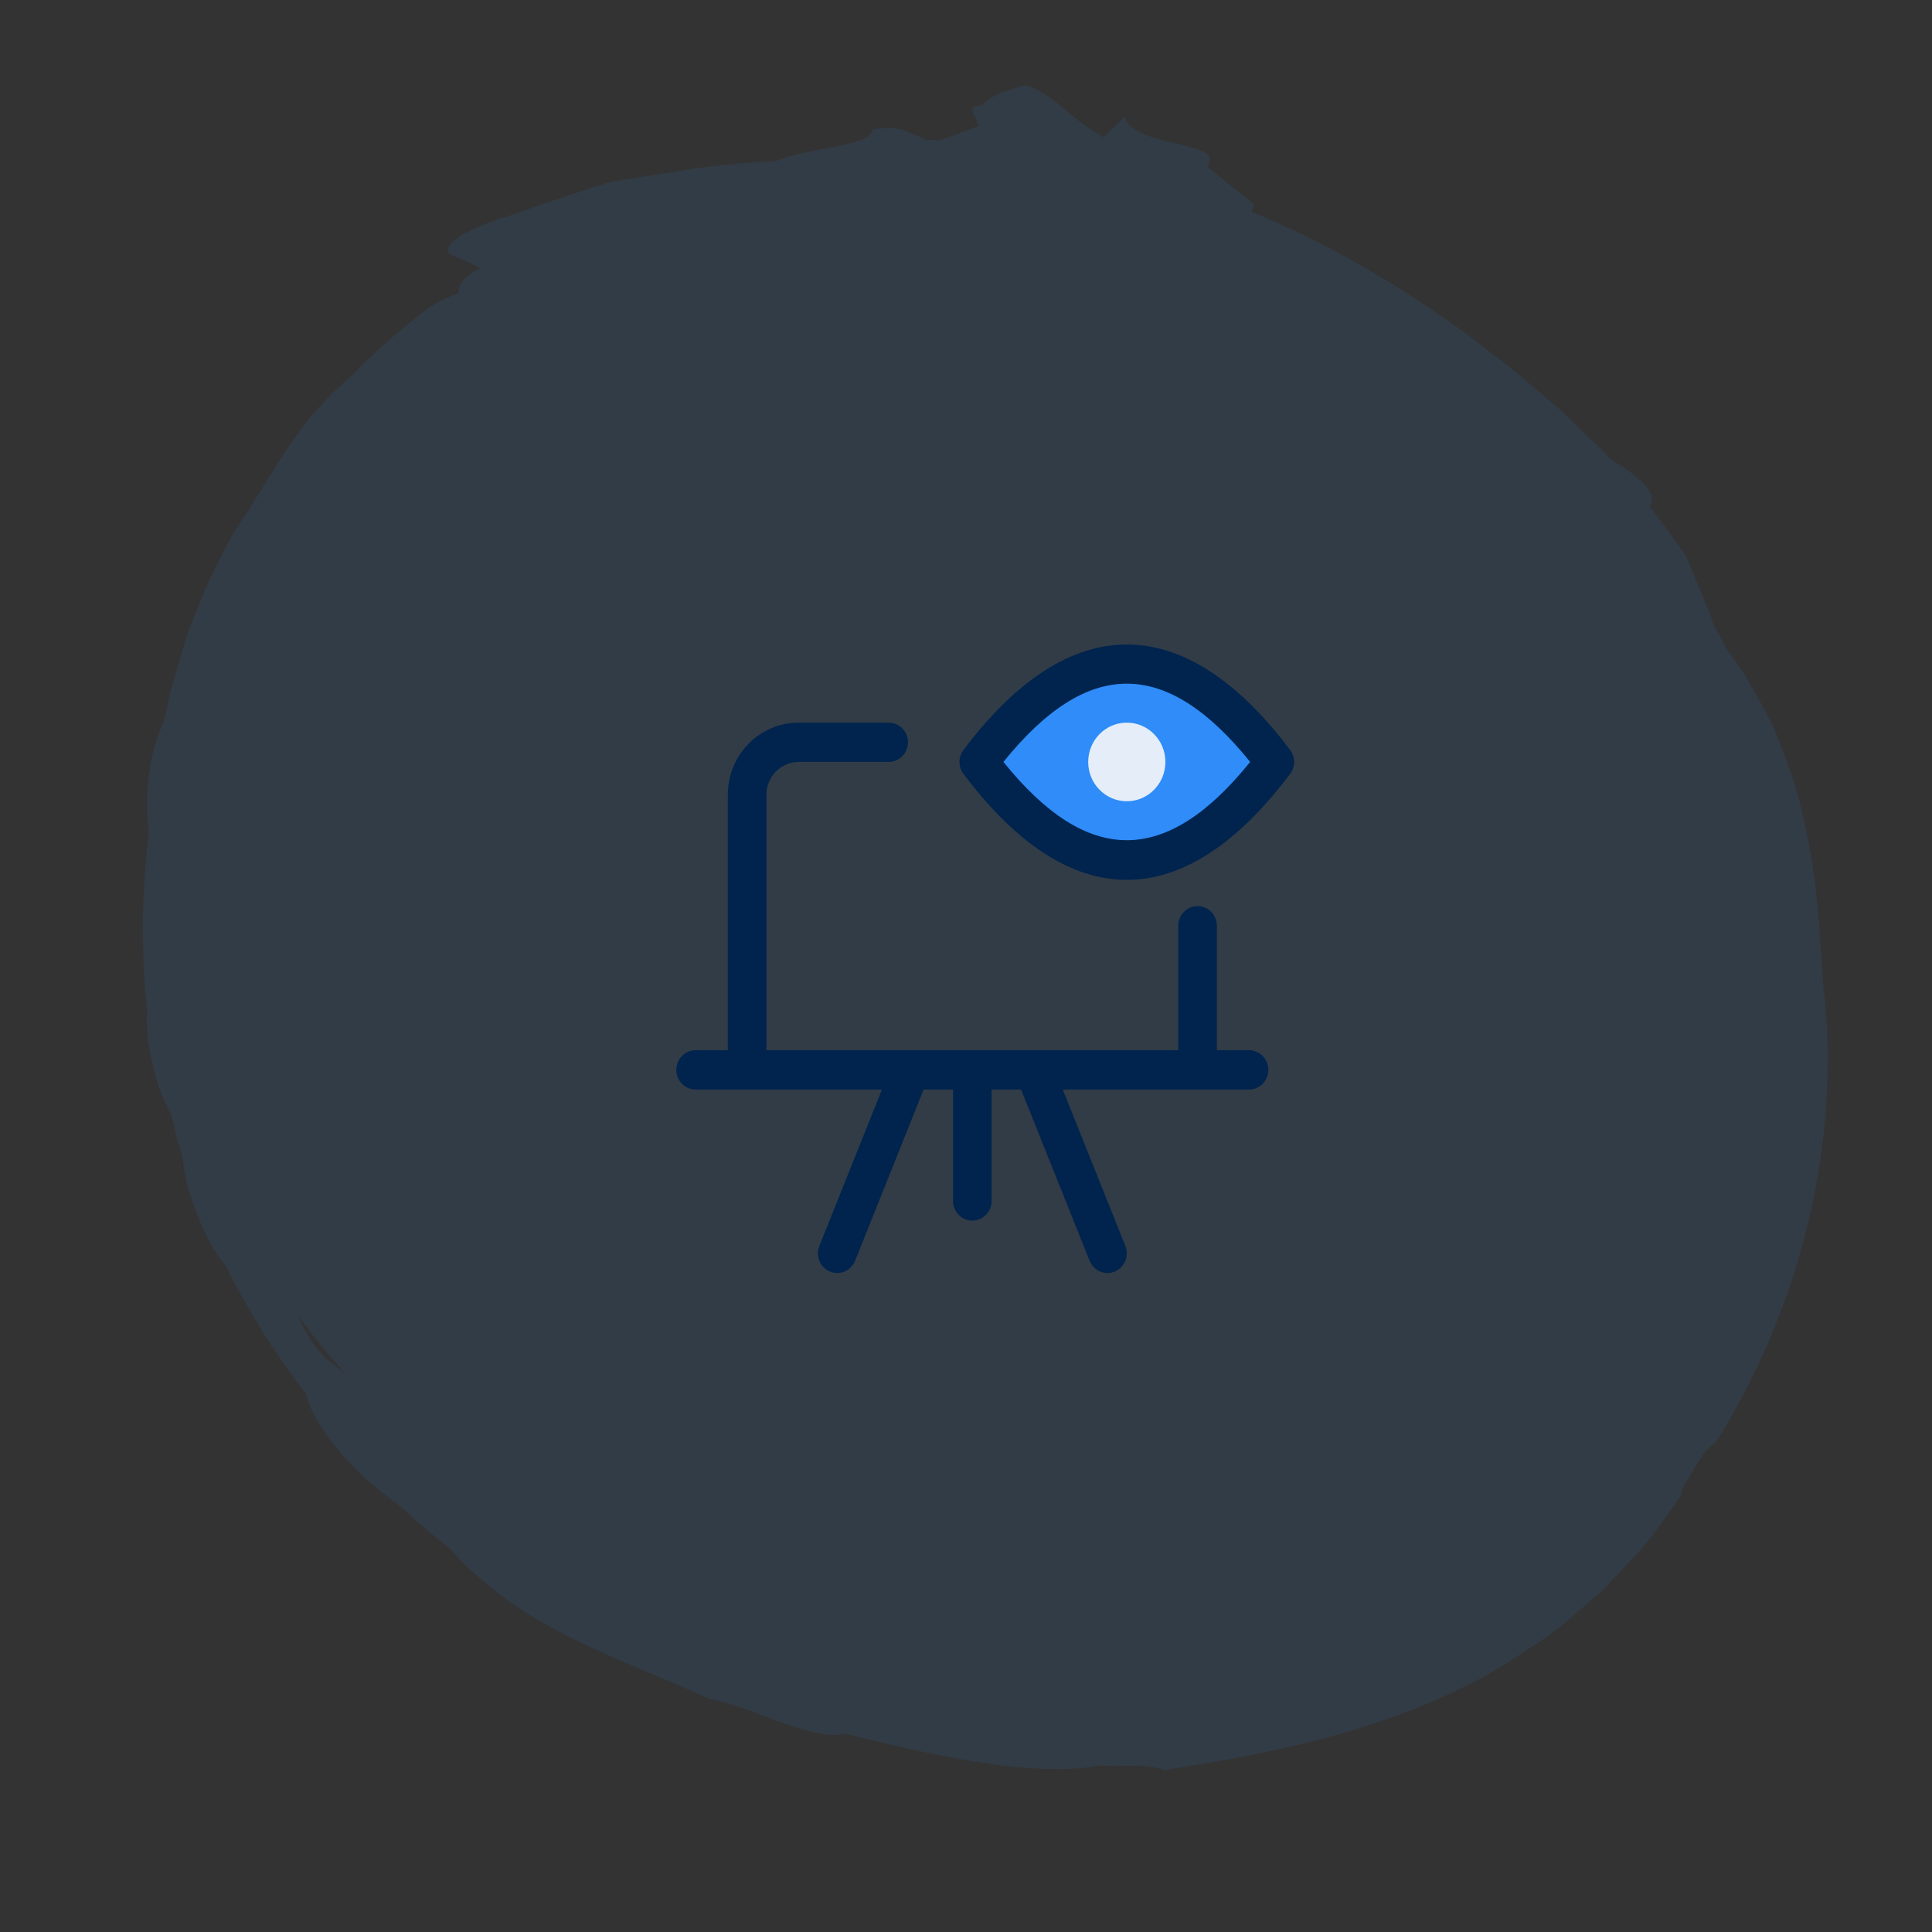 <svg xmlns="http://www.w3.org/2000/svg" width="172" height="172" viewBox="0 0 172 172" fill="none"><rect x="0" y="0" width="172" height="172" fill="#333333" stroke="none"/><path opacity="0.1" d="M162.353 88.24C161.983 83.19 161.853 78.28 160.623 73.18C160.133 70.61 159.213 68.06 158.163 65.43C157.643 64.11 156.933 62.91 156.233 61.63C155.873 61 155.503 60.37 155.113 59.73C154.703 59.11 154.243 58.51 153.783 57.9C153.343 57.06 152.903 56.22 152.543 55.55C151.773 53.39 150.903 51.49 150.103 49.5C150.043 49.4 149.983 49.32 149.923 49.25C148.913 47.8 147.933 46.5 146.873 45.05C147.713 43.95 145.913 42.42 143.383 40.88C142.603 40 141.723 39.23 140.883 38.4C140.023 37.6 139.213 36.72 138.303 35.98C136.513 34.48 134.773 32.89 132.923 31.57C131.493 30.44 130.063 29.31 128.703 28.43C123.273 24.59 117.483 21.38 111.443 18.85C111.503 18.62 111.563 18.39 111.623 18.16C110.653 17.36 108.803 15.98 107.533 14.85C107.583 14.63 107.643 14.41 107.713 14.12C107.733 12.71 100.413 12.78 100.193 10.37C99.553 10.97 98.873 11.61 98.233 12.21C94.593 10.1 94.113 8.56 91.343 7.58C89.633 8.02 88.283 8.42 87.423 9.41C85.983 9.33 86.763 10.35 87.193 11.19C85.993 11.65 84.903 12.07 83.683 12.5C83.263 12.49 82.853 12.47 82.433 12.46C82.033 12.22 81.623 12.07 81.213 11.94C80.453 11.49 79.763 11.28 77.703 11.5C77.563 12.44 75.863 12.76 73.803 13.16C72.263 13.44 70.523 13.76 69.143 14.31C66.653 14.47 64.153 14.68 61.693 15.02L60.173 15.29C58.303 15.53 56.303 15.91 54.433 16.17C51.463 17.09 48.673 18.01 45.783 19.07C42.673 19.98 39.203 21.46 40.023 22.62C41.003 23.05 41.943 23.41 42.733 23.9C41.273 24.64 40.743 25.44 40.813 26.11C39.893 26.46 39.003 26.85 38.023 27.51C35.603 29.38 33.413 31.25 31.393 33.39C28.403 35.88 26.703 38.26 25.243 40.44C23.803 42.66 22.623 44.74 20.883 47.3C20.103 48.6 19.443 50.06 18.723 51.46C18.063 52.91 17.483 54.4 16.913 55.83C16.393 57.17 16.083 58.57 15.653 59.93C15.463 60.61 15.243 61.29 15.083 61.98L14.643 64.05C14.063 65.41 13.553 66.83 13.343 68.48C13.093 70.13 12.963 71.99 13.263 74.19C12.893 76.68 12.803 79.36 12.703 82.05C12.743 84.72 12.783 87.2 13.083 89.83C13.023 91.37 13.153 92.83 13.493 94.38C13.663 95.15 13.863 95.95 14.143 96.78C14.453 97.59 14.833 98.44 15.283 99.33C15.443 100.01 15.583 100.65 15.733 101.28C15.913 101.9 16.093 102.52 16.293 103.19C16.343 104.19 16.713 106.07 17.483 107.92C17.843 108.85 18.263 109.79 18.693 110.64C19.173 111.47 19.673 112.21 20.143 112.76C21.113 114.82 22.283 116.71 23.403 118.62C23.983 119.56 24.633 120.46 25.263 121.38C25.883 122.3 26.533 123.2 27.263 124.07C27.463 125.33 28.623 127.39 30.233 129.21C31.773 131.12 33.823 132.79 35.393 133.9C36.923 135.27 38.473 136.65 40.083 137.88C41.693 139.76 43.513 141.23 45.343 142.59C47.223 143.84 49.123 145 51.093 145.93C55.013 147.88 59.023 149.36 63.143 151.24C65.013 151.59 67.323 152.52 69.533 153.34C71.753 154.11 73.873 154.72 75.253 154.34C82.703 156.19 91.793 158.31 97.983 157.18C99.863 157.33 102.293 156.96 103.633 157.59C111.923 156.29 120.153 154.75 128.273 151.15C130.283 150.22 132.303 149.25 134.243 148C136.173 146.72 138.203 145.53 139.953 143.93C140.853 143.16 141.753 142.38 142.663 141.6C143.483 140.73 144.303 139.85 145.133 138.97C146.843 137.25 148.183 135.18 149.633 133.18C149.763 132.77 149.793 132.52 149.943 132.15C150.843 130.9 151.713 128.88 152.713 128.48C156.073 123.18 159.183 116.29 160.923 109.05C162.703 101.82 163.103 94.32 162.373 88.24H162.353ZM26.423 117.05C27.243 118.08 28.083 119.14 28.923 120.21C29.773 121.26 30.713 122.23 31.593 123.18C30.623 122.07 29.933 121.7 29.153 121.05C28.393 120.38 27.593 119.38 26.433 117.06L26.423 117.05Z" fill="#2F8CF8"></path><g clip-path="url(#clip0_4179_151)"><path d="M113.178 66.897C104.839 55.818 95.794 55.818 87.452 66.897C87.033 67.452 87.033 68.225 87.452 68.78C91.623 74.319 95.95 77.126 100.315 77.126C104.681 77.126 109.007 74.319 113.178 68.78C113.598 68.225 113.598 67.45 113.178 66.897Z" fill="#2F8CF8"></path><path d="M106.617 96.418C105.668 96.418 104.898 95.634 104.898 94.668V82.418C104.898 81.452 105.668 80.668 106.617 80.668C107.566 80.668 108.336 81.452 108.336 82.418V94.668C108.336 95.634 107.566 96.418 106.617 96.418Z" fill="#00244E"></path><path d="M66.513 96.417C65.564 96.417 64.794 95.633 64.794 94.667V70.751C64.794 67.211 67.62 64.334 71.096 64.334H79.117C80.066 64.334 80.836 65.118 80.836 66.084C80.836 67.05 80.066 67.834 79.117 67.834H71.096C69.517 67.834 68.232 69.143 68.232 70.751V94.667C68.232 95.633 67.462 96.417 66.513 96.417Z" fill="#00244E"></path><path d="M74.534 113.335C74.319 113.335 74.099 113.293 73.885 113.204C73.008 112.84 72.584 111.818 72.944 110.922L79.246 95.172C79.603 94.276 80.607 93.847 81.487 94.213C82.365 94.577 82.788 95.599 82.429 96.495L76.127 112.245C75.854 112.924 75.21 113.335 74.534 113.335Z" fill="#00244E"></path><path d="M98.596 113.335C97.918 113.335 97.274 112.924 97.004 112.245L90.702 96.495C90.342 95.599 90.766 94.579 91.643 94.213C92.523 93.847 93.527 94.276 93.885 95.172L100.187 110.922C100.547 111.818 100.123 112.838 99.245 113.204C99.032 113.293 98.814 113.335 98.596 113.335Z" fill="#00244E"></path><path d="M86.565 108.667C85.616 108.667 84.846 107.883 84.846 106.917V95.834C84.846 94.868 85.616 94.084 86.565 94.084C87.514 94.084 88.284 94.868 88.284 95.834V106.917C88.284 107.883 87.514 108.667 86.565 108.667Z" fill="#00244E"></path><path d="M111.201 97H61.93C60.981 97 60.211 96.216 60.211 95.25C60.211 94.284 60.981 93.5 61.93 93.5H111.201C112.149 93.5 112.919 94.284 112.919 95.25C112.919 96.216 112.149 97 111.201 97Z" fill="#00244E"></path><path d="M100.315 71.334C102.214 71.334 103.753 69.767 103.753 67.834C103.753 65.901 102.214 64.334 100.315 64.334C98.417 64.334 96.878 65.901 96.878 67.834C96.878 69.767 98.417 71.334 100.315 71.334Z" fill="#E4EDF8"></path><path d="M100.315 78.333C95.381 78.333 90.488 75.16 85.775 68.897C85.3 68.269 85.3 67.394 85.775 66.769C95.202 54.246 105.428 54.246 114.856 66.769C115.33 67.397 115.33 68.272 114.856 68.897C110.142 75.16 105.249 78.333 100.315 78.333ZM89.331 67.833C96.823 77.124 103.808 77.124 111.299 67.833C103.808 58.542 96.823 58.542 89.331 67.833Z" fill="#00244E"></path></g><defs><clipPath id="clip0_4179_151"><rect width="55" height="56" fill="white" transform="translate(60.211 57.334)"></rect></clipPath></defs></svg>
